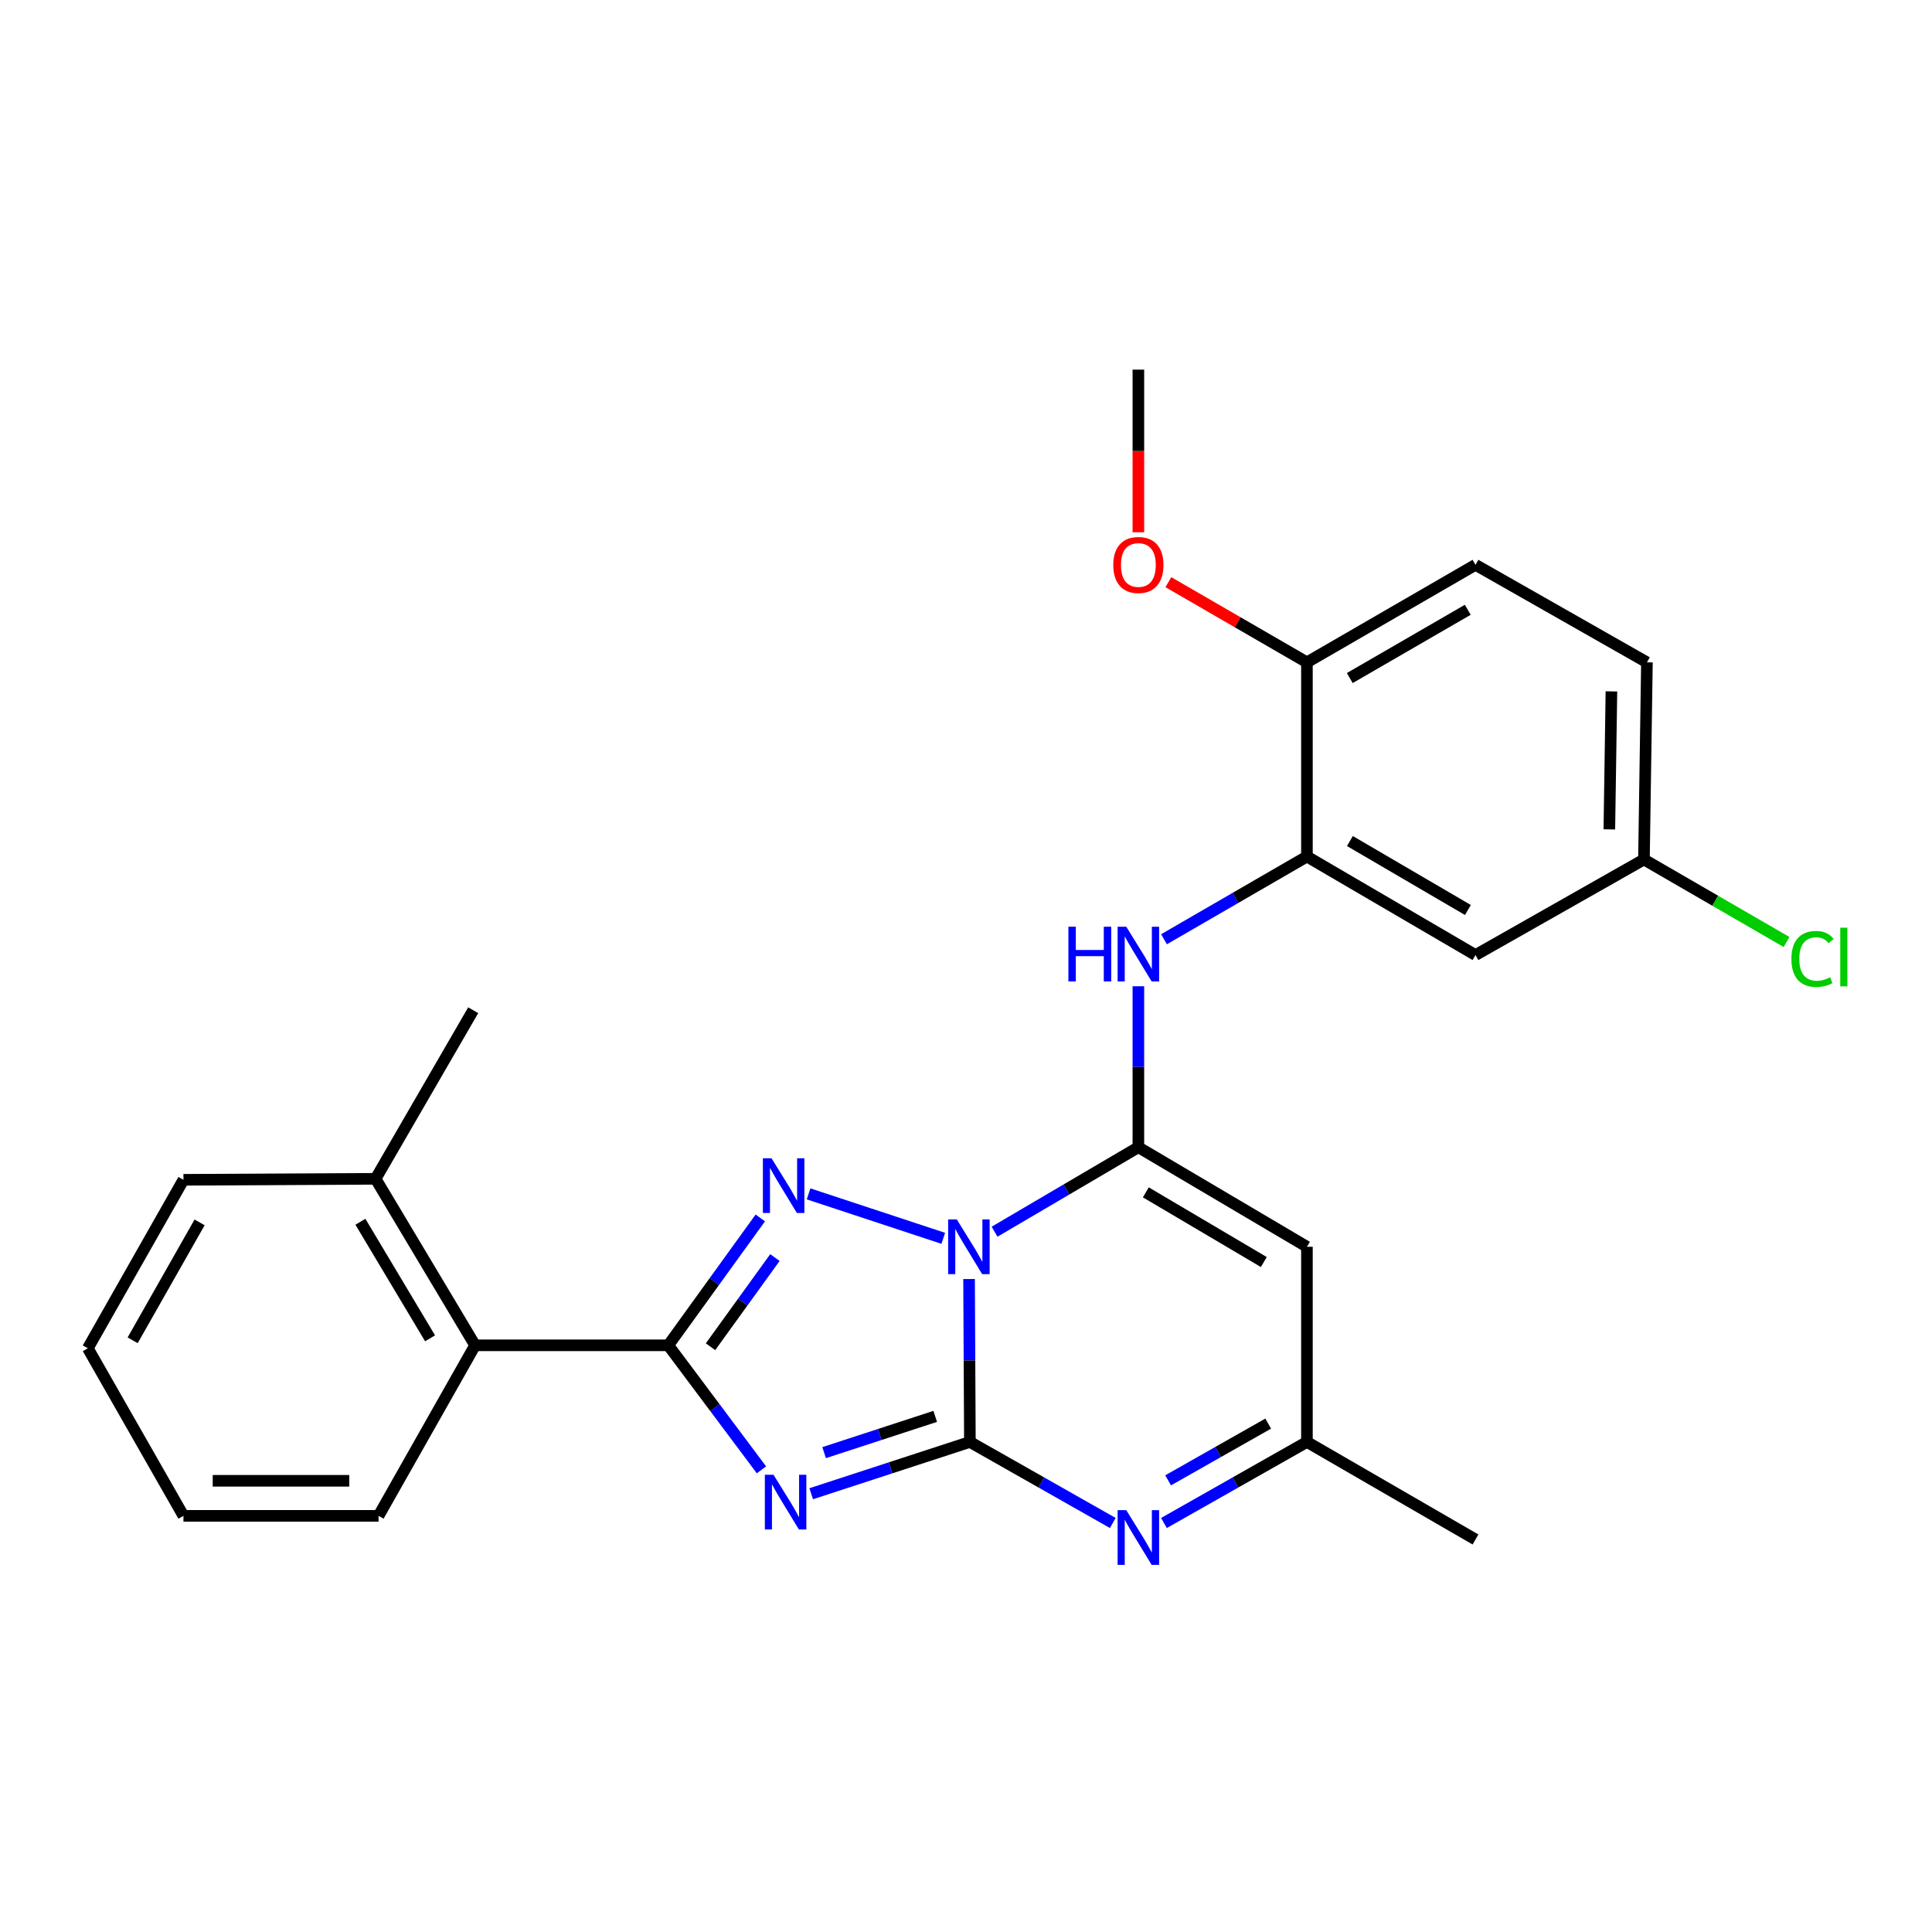 <?xml version='1.0' encoding='iso-8859-1'?>
<svg version='1.1' baseProfile='full'
              xmlns='http://www.w3.org/2000/svg'
                      xmlns:rdkit='http://www.rdkit.org/xml'
                      xmlns:xlink='http://www.w3.org/1999/xlink'
                  xml:space='preserve'
width='1000px' height='1000px' viewBox='0 0 1000 1000'>
<!-- END OF HEADER -->
<rect style='opacity:1.0;fill:#FFFFFF;stroke:none' width='1000' height='1000' x='0' y='0'> </rect>
<path class='bond-0' d='M 501.586,662.018 L 501.801,704.184' style='fill:none;fill-rule:evenodd;stroke:#0000FF;stroke-width:6px;stroke-linecap:butt;stroke-linejoin:miter;stroke-opacity:1' />
<path class='bond-0' d='M 501.801,704.184 L 502.015,746.349' style='fill:none;fill-rule:evenodd;stroke:#000000;stroke-width:6px;stroke-linecap:butt;stroke-linejoin:miter;stroke-opacity:1' />
<path class='bond-2' d='M 514.784,637.53 L 552.002,615.668' style='fill:none;fill-rule:evenodd;stroke:#0000FF;stroke-width:6px;stroke-linecap:butt;stroke-linejoin:miter;stroke-opacity:1' />
<path class='bond-2' d='M 552.002,615.668 L 589.22,593.806' style='fill:none;fill-rule:evenodd;stroke:#000000;stroke-width:6px;stroke-linecap:butt;stroke-linejoin:miter;stroke-opacity:1' />
<path class='bond-3' d='M 488.236,640.955 L 418.521,617.949' style='fill:none;fill-rule:evenodd;stroke:#0000FF;stroke-width:6px;stroke-linecap:butt;stroke-linejoin:miter;stroke-opacity:1' />
<path class='bond-1' d='M 502.015,746.349 L 460.944,759.753' style='fill:none;fill-rule:evenodd;stroke:#000000;stroke-width:6px;stroke-linecap:butt;stroke-linejoin:miter;stroke-opacity:1' />
<path class='bond-1' d='M 460.944,759.753 L 419.873,773.157' style='fill:none;fill-rule:evenodd;stroke:#0000FF;stroke-width:6px;stroke-linecap:butt;stroke-linejoin:miter;stroke-opacity:1' />
<path class='bond-1' d='M 484.064,733.119 L 455.314,742.502' style='fill:none;fill-rule:evenodd;stroke:#000000;stroke-width:6px;stroke-linecap:butt;stroke-linejoin:miter;stroke-opacity:1' />
<path class='bond-1' d='M 455.314,742.502 L 426.564,751.885' style='fill:none;fill-rule:evenodd;stroke:#0000FF;stroke-width:6px;stroke-linecap:butt;stroke-linejoin:miter;stroke-opacity:1' />
<path class='bond-5' d='M 502.015,746.349 L 538.994,767.323' style='fill:none;fill-rule:evenodd;stroke:#000000;stroke-width:6px;stroke-linecap:butt;stroke-linejoin:miter;stroke-opacity:1' />
<path class='bond-5' d='M 538.994,767.323 L 575.974,788.296' style='fill:none;fill-rule:evenodd;stroke:#0000FF;stroke-width:6px;stroke-linecap:butt;stroke-linejoin:miter;stroke-opacity:1' />
<path class='bond-26' d='M 394.132,760.787 L 370.018,728.561' style='fill:none;fill-rule:evenodd;stroke:#0000FF;stroke-width:6px;stroke-linecap:butt;stroke-linejoin:miter;stroke-opacity:1' />
<path class='bond-26' d='M 370.018,728.561 L 345.903,696.335' style='fill:none;fill-rule:evenodd;stroke:#000000;stroke-width:6px;stroke-linecap:butt;stroke-linejoin:miter;stroke-opacity:1' />
<path class='bond-6' d='M 589.22,593.806 L 676.465,645.333' style='fill:none;fill-rule:evenodd;stroke:#000000;stroke-width:6px;stroke-linecap:butt;stroke-linejoin:miter;stroke-opacity:1' />
<path class='bond-6' d='M 593.079,617.16 L 654.15,653.229' style='fill:none;fill-rule:evenodd;stroke:#000000;stroke-width:6px;stroke-linecap:butt;stroke-linejoin:miter;stroke-opacity:1' />
<path class='bond-7' d='M 589.22,593.806 L 589.22,552.147' style='fill:none;fill-rule:evenodd;stroke:#000000;stroke-width:6px;stroke-linecap:butt;stroke-linejoin:miter;stroke-opacity:1' />
<path class='bond-7' d='M 589.22,552.147 L 589.22,510.487' style='fill:none;fill-rule:evenodd;stroke:#0000FF;stroke-width:6px;stroke-linecap:butt;stroke-linejoin:miter;stroke-opacity:1' />
<path class='bond-4' d='M 393.536,630.396 L 369.72,663.365' style='fill:none;fill-rule:evenodd;stroke:#0000FF;stroke-width:6px;stroke-linecap:butt;stroke-linejoin:miter;stroke-opacity:1' />
<path class='bond-4' d='M 369.72,663.365 L 345.903,696.335' style='fill:none;fill-rule:evenodd;stroke:#000000;stroke-width:6px;stroke-linecap:butt;stroke-linejoin:miter;stroke-opacity:1' />
<path class='bond-4' d='M 401.101,650.913 L 384.43,673.991' style='fill:none;fill-rule:evenodd;stroke:#0000FF;stroke-width:6px;stroke-linecap:butt;stroke-linejoin:miter;stroke-opacity:1' />
<path class='bond-4' d='M 384.43,673.991 L 367.758,697.07' style='fill:none;fill-rule:evenodd;stroke:#000000;stroke-width:6px;stroke-linecap:butt;stroke-linejoin:miter;stroke-opacity:1' />
<path class='bond-10' d='M 345.903,696.335 L 245.905,696.335' style='fill:none;fill-rule:evenodd;stroke:#000000;stroke-width:6px;stroke-linecap:butt;stroke-linejoin:miter;stroke-opacity:1' />
<path class='bond-27' d='M 602.467,788.299 L 639.466,767.324' style='fill:none;fill-rule:evenodd;stroke:#0000FF;stroke-width:6px;stroke-linecap:butt;stroke-linejoin:miter;stroke-opacity:1' />
<path class='bond-27' d='M 639.466,767.324 L 676.465,746.349' style='fill:none;fill-rule:evenodd;stroke:#000000;stroke-width:6px;stroke-linecap:butt;stroke-linejoin:miter;stroke-opacity:1' />
<path class='bond-27' d='M 604.618,766.22 L 630.517,751.538' style='fill:none;fill-rule:evenodd;stroke:#0000FF;stroke-width:6px;stroke-linecap:butt;stroke-linejoin:miter;stroke-opacity:1' />
<path class='bond-27' d='M 630.517,751.538 L 656.416,736.855' style='fill:none;fill-rule:evenodd;stroke:#000000;stroke-width:6px;stroke-linecap:butt;stroke-linejoin:miter;stroke-opacity:1' />
<path class='bond-9' d='M 676.465,645.333 L 676.465,746.349' style='fill:none;fill-rule:evenodd;stroke:#000000;stroke-width:6px;stroke-linecap:butt;stroke-linejoin:miter;stroke-opacity:1' />
<path class='bond-8' d='M 602.48,486.154 L 639.473,464.747' style='fill:none;fill-rule:evenodd;stroke:#0000FF;stroke-width:6px;stroke-linecap:butt;stroke-linejoin:miter;stroke-opacity:1' />
<path class='bond-8' d='M 639.473,464.747 L 676.465,443.34' style='fill:none;fill-rule:evenodd;stroke:#000000;stroke-width:6px;stroke-linecap:butt;stroke-linejoin:miter;stroke-opacity:1' />
<path class='bond-11' d='M 676.465,443.34 L 763.711,494.332' style='fill:none;fill-rule:evenodd;stroke:#000000;stroke-width:6px;stroke-linecap:butt;stroke-linejoin:miter;stroke-opacity:1' />
<path class='bond-11' d='M 698.709,435.322 L 759.781,471.016' style='fill:none;fill-rule:evenodd;stroke:#000000;stroke-width:6px;stroke-linecap:butt;stroke-linejoin:miter;stroke-opacity:1' />
<path class='bond-12' d='M 676.465,443.34 L 676.465,342.827' style='fill:none;fill-rule:evenodd;stroke:#000000;stroke-width:6px;stroke-linecap:butt;stroke-linejoin:miter;stroke-opacity:1' />
<path class='bond-20' d='M 676.465,746.349 L 763.711,796.837' style='fill:none;fill-rule:evenodd;stroke:#000000;stroke-width:6px;stroke-linecap:butt;stroke-linejoin:miter;stroke-opacity:1' />
<path class='bond-13' d='M 245.905,696.335 L 194.399,610.148' style='fill:none;fill-rule:evenodd;stroke:#000000;stroke-width:6px;stroke-linecap:butt;stroke-linejoin:miter;stroke-opacity:1' />
<path class='bond-13' d='M 222.602,692.716 L 186.547,632.385' style='fill:none;fill-rule:evenodd;stroke:#000000;stroke-width:6px;stroke-linecap:butt;stroke-linejoin:miter;stroke-opacity:1' />
<path class='bond-19' d='M 245.905,696.335 L 195.931,784.598' style='fill:none;fill-rule:evenodd;stroke:#000000;stroke-width:6px;stroke-linecap:butt;stroke-linejoin:miter;stroke-opacity:1' />
<path class='bond-15' d='M 763.711,494.332 L 850.905,444.872' style='fill:none;fill-rule:evenodd;stroke:#000000;stroke-width:6px;stroke-linecap:butt;stroke-linejoin:miter;stroke-opacity:1' />
<path class='bond-14' d='M 676.465,342.827 L 763.711,292.349' style='fill:none;fill-rule:evenodd;stroke:#000000;stroke-width:6px;stroke-linecap:butt;stroke-linejoin:miter;stroke-opacity:1' />
<path class='bond-14' d='M 698.64,350.963 L 759.712,315.628' style='fill:none;fill-rule:evenodd;stroke:#000000;stroke-width:6px;stroke-linecap:butt;stroke-linejoin:miter;stroke-opacity:1' />
<path class='bond-18' d='M 676.465,342.827 L 640.603,322.078' style='fill:none;fill-rule:evenodd;stroke:#000000;stroke-width:6px;stroke-linecap:butt;stroke-linejoin:miter;stroke-opacity:1' />
<path class='bond-18' d='M 640.603,322.078 L 604.74,301.329' style='fill:none;fill-rule:evenodd;stroke:#FF0000;stroke-width:6px;stroke-linecap:butt;stroke-linejoin:miter;stroke-opacity:1' />
<path class='bond-21' d='M 194.399,610.148 L 244.927,522.893' style='fill:none;fill-rule:evenodd;stroke:#000000;stroke-width:6px;stroke-linecap:butt;stroke-linejoin:miter;stroke-opacity:1' />
<path class='bond-22' d='M 194.399,610.148 L 94.955,610.662' style='fill:none;fill-rule:evenodd;stroke:#000000;stroke-width:6px;stroke-linecap:butt;stroke-linejoin:miter;stroke-opacity:1' />
<path class='bond-16' d='M 763.711,292.349 L 852.448,342.827' style='fill:none;fill-rule:evenodd;stroke:#000000;stroke-width:6px;stroke-linecap:butt;stroke-linejoin:miter;stroke-opacity:1' />
<path class='bond-17' d='M 850.905,444.872 L 887.808,466.227' style='fill:none;fill-rule:evenodd;stroke:#000000;stroke-width:6px;stroke-linecap:butt;stroke-linejoin:miter;stroke-opacity:1' />
<path class='bond-17' d='M 887.808,466.227 L 924.711,487.583' style='fill:none;fill-rule:evenodd;stroke:#00CC00;stroke-width:6px;stroke-linecap:butt;stroke-linejoin:miter;stroke-opacity:1' />
<path class='bond-29' d='M 850.905,444.872 L 852.448,342.827' style='fill:none;fill-rule:evenodd;stroke:#000000;stroke-width:6px;stroke-linecap:butt;stroke-linejoin:miter;stroke-opacity:1' />
<path class='bond-29' d='M 832.992,429.291 L 834.072,357.86' style='fill:none;fill-rule:evenodd;stroke:#000000;stroke-width:6px;stroke-linecap:butt;stroke-linejoin:miter;stroke-opacity:1' />
<path class='bond-23' d='M 589.22,275.503 L 589.22,233.413' style='fill:none;fill-rule:evenodd;stroke:#FF0000;stroke-width:6px;stroke-linecap:butt;stroke-linejoin:miter;stroke-opacity:1' />
<path class='bond-23' d='M 589.22,233.413 L 589.22,191.322' style='fill:none;fill-rule:evenodd;stroke:#000000;stroke-width:6px;stroke-linecap:butt;stroke-linejoin:miter;stroke-opacity:1' />
<path class='bond-24' d='M 195.931,784.598 L 94.955,784.598' style='fill:none;fill-rule:evenodd;stroke:#000000;stroke-width:6px;stroke-linecap:butt;stroke-linejoin:miter;stroke-opacity:1' />
<path class='bond-24' d='M 180.784,766.452 L 110.101,766.452' style='fill:none;fill-rule:evenodd;stroke:#000000;stroke-width:6px;stroke-linecap:butt;stroke-linejoin:miter;stroke-opacity:1' />
<path class='bond-28' d='M 94.955,610.662 L 45.455,697.867' style='fill:none;fill-rule:evenodd;stroke:#000000;stroke-width:6px;stroke-linecap:butt;stroke-linejoin:miter;stroke-opacity:1' />
<path class='bond-28' d='M 103.311,632.701 L 68.661,693.744' style='fill:none;fill-rule:evenodd;stroke:#000000;stroke-width:6px;stroke-linecap:butt;stroke-linejoin:miter;stroke-opacity:1' />
<path class='bond-25' d='M 94.955,784.598 L 45.455,697.867' style='fill:none;fill-rule:evenodd;stroke:#000000;stroke-width:6px;stroke-linecap:butt;stroke-linejoin:miter;stroke-opacity:1' />
<path  class='atom-0' d='M 495.241 631.173
L 504.521 646.173
Q 505.441 647.653, 506.921 650.333
Q 508.401 653.013, 508.481 653.173
L 508.481 631.173
L 512.241 631.173
L 512.241 659.493
L 508.361 659.493
L 498.401 643.093
Q 497.241 641.173, 496.001 638.973
Q 494.801 636.773, 494.441 636.093
L 494.441 659.493
L 490.761 659.493
L 490.761 631.173
L 495.241 631.173
' fill='#0000FF'/>
<path  class='atom-2' d='M 400.364 763.321
L 409.644 778.321
Q 410.564 779.801, 412.044 782.481
Q 413.524 785.161, 413.604 785.321
L 413.604 763.321
L 417.364 763.321
L 417.364 791.641
L 413.484 791.641
L 403.524 775.241
Q 402.364 773.321, 401.124 771.121
Q 399.924 768.921, 399.564 768.241
L 399.564 791.641
L 395.884 791.641
L 395.884 763.321
L 400.364 763.321
' fill='#0000FF'/>
<path  class='atom-4' d='M 399.346 599.527
L 408.626 614.527
Q 409.546 616.007, 411.026 618.687
Q 412.506 621.367, 412.586 621.527
L 412.586 599.527
L 416.346 599.527
L 416.346 627.847
L 412.466 627.847
L 402.506 611.447
Q 401.346 609.527, 400.106 607.327
Q 398.906 605.127, 398.546 604.447
L 398.546 627.847
L 394.866 627.847
L 394.866 599.527
L 399.346 599.527
' fill='#0000FF'/>
<path  class='atom-6' d='M 582.96 781.649
L 592.24 796.649
Q 593.16 798.129, 594.64 800.809
Q 596.12 803.489, 596.2 803.649
L 596.2 781.649
L 599.96 781.649
L 599.96 809.969
L 596.08 809.969
L 586.12 793.569
Q 584.96 791.649, 583.72 789.449
Q 582.52 787.249, 582.16 786.569
L 582.16 809.969
L 578.48 809.969
L 578.48 781.649
L 582.96 781.649
' fill='#0000FF'/>
<path  class='atom-8' d='M 553 479.668
L 556.84 479.668
L 556.84 491.708
L 571.32 491.708
L 571.32 479.668
L 575.16 479.668
L 575.16 507.988
L 571.32 507.988
L 571.32 494.908
L 556.84 494.908
L 556.84 507.988
L 553 507.988
L 553 479.668
' fill='#0000FF'/>
<path  class='atom-8' d='M 582.96 479.668
L 592.24 494.668
Q 593.16 496.148, 594.64 498.828
Q 596.12 501.508, 596.2 501.668
L 596.2 479.668
L 599.96 479.668
L 599.96 507.988
L 596.08 507.988
L 586.12 491.588
Q 584.96 489.668, 583.72 487.468
Q 582.52 485.268, 582.16 484.588
L 582.16 507.988
L 578.48 507.988
L 578.48 479.668
L 582.96 479.668
' fill='#0000FF'/>
<path  class='atom-18' d='M 927.231 496.34
Q 927.231 489.3, 930.511 485.62
Q 933.831 481.9, 940.111 481.9
Q 945.951 481.9, 949.071 486.02
L 946.431 488.18
Q 944.151 485.18, 940.111 485.18
Q 935.831 485.18, 933.551 488.06
Q 931.311 490.9, 931.311 496.34
Q 931.311 501.94, 933.631 504.82
Q 935.991 507.7, 940.551 507.7
Q 943.671 507.7, 947.311 505.82
L 948.431 508.82
Q 946.951 509.78, 944.711 510.34
Q 942.471 510.9, 939.991 510.9
Q 933.831 510.9, 930.511 507.14
Q 927.231 503.38, 927.231 496.34
' fill='#00CC00'/>
<path  class='atom-18' d='M 952.511 480.18
L 956.191 480.18
L 956.191 510.54
L 952.511 510.54
L 952.511 480.18
' fill='#00CC00'/>
<path  class='atom-19' d='M 576.22 292.429
Q 576.22 285.629, 579.58 281.829
Q 582.94 278.029, 589.22 278.029
Q 595.5 278.029, 598.86 281.829
Q 602.22 285.629, 602.22 292.429
Q 602.22 299.309, 598.82 303.229
Q 595.42 307.109, 589.22 307.109
Q 582.98 307.109, 579.58 303.229
Q 576.22 299.349, 576.22 292.429
M 589.22 303.909
Q 593.54 303.909, 595.86 301.029
Q 598.22 298.109, 598.22 292.429
Q 598.22 286.869, 595.86 284.069
Q 593.54 281.229, 589.22 281.229
Q 584.9 281.229, 582.54 284.029
Q 580.22 286.829, 580.22 292.429
Q 580.22 298.149, 582.54 301.029
Q 584.9 303.909, 589.22 303.909
' fill='#FF0000'/>
</svg>
